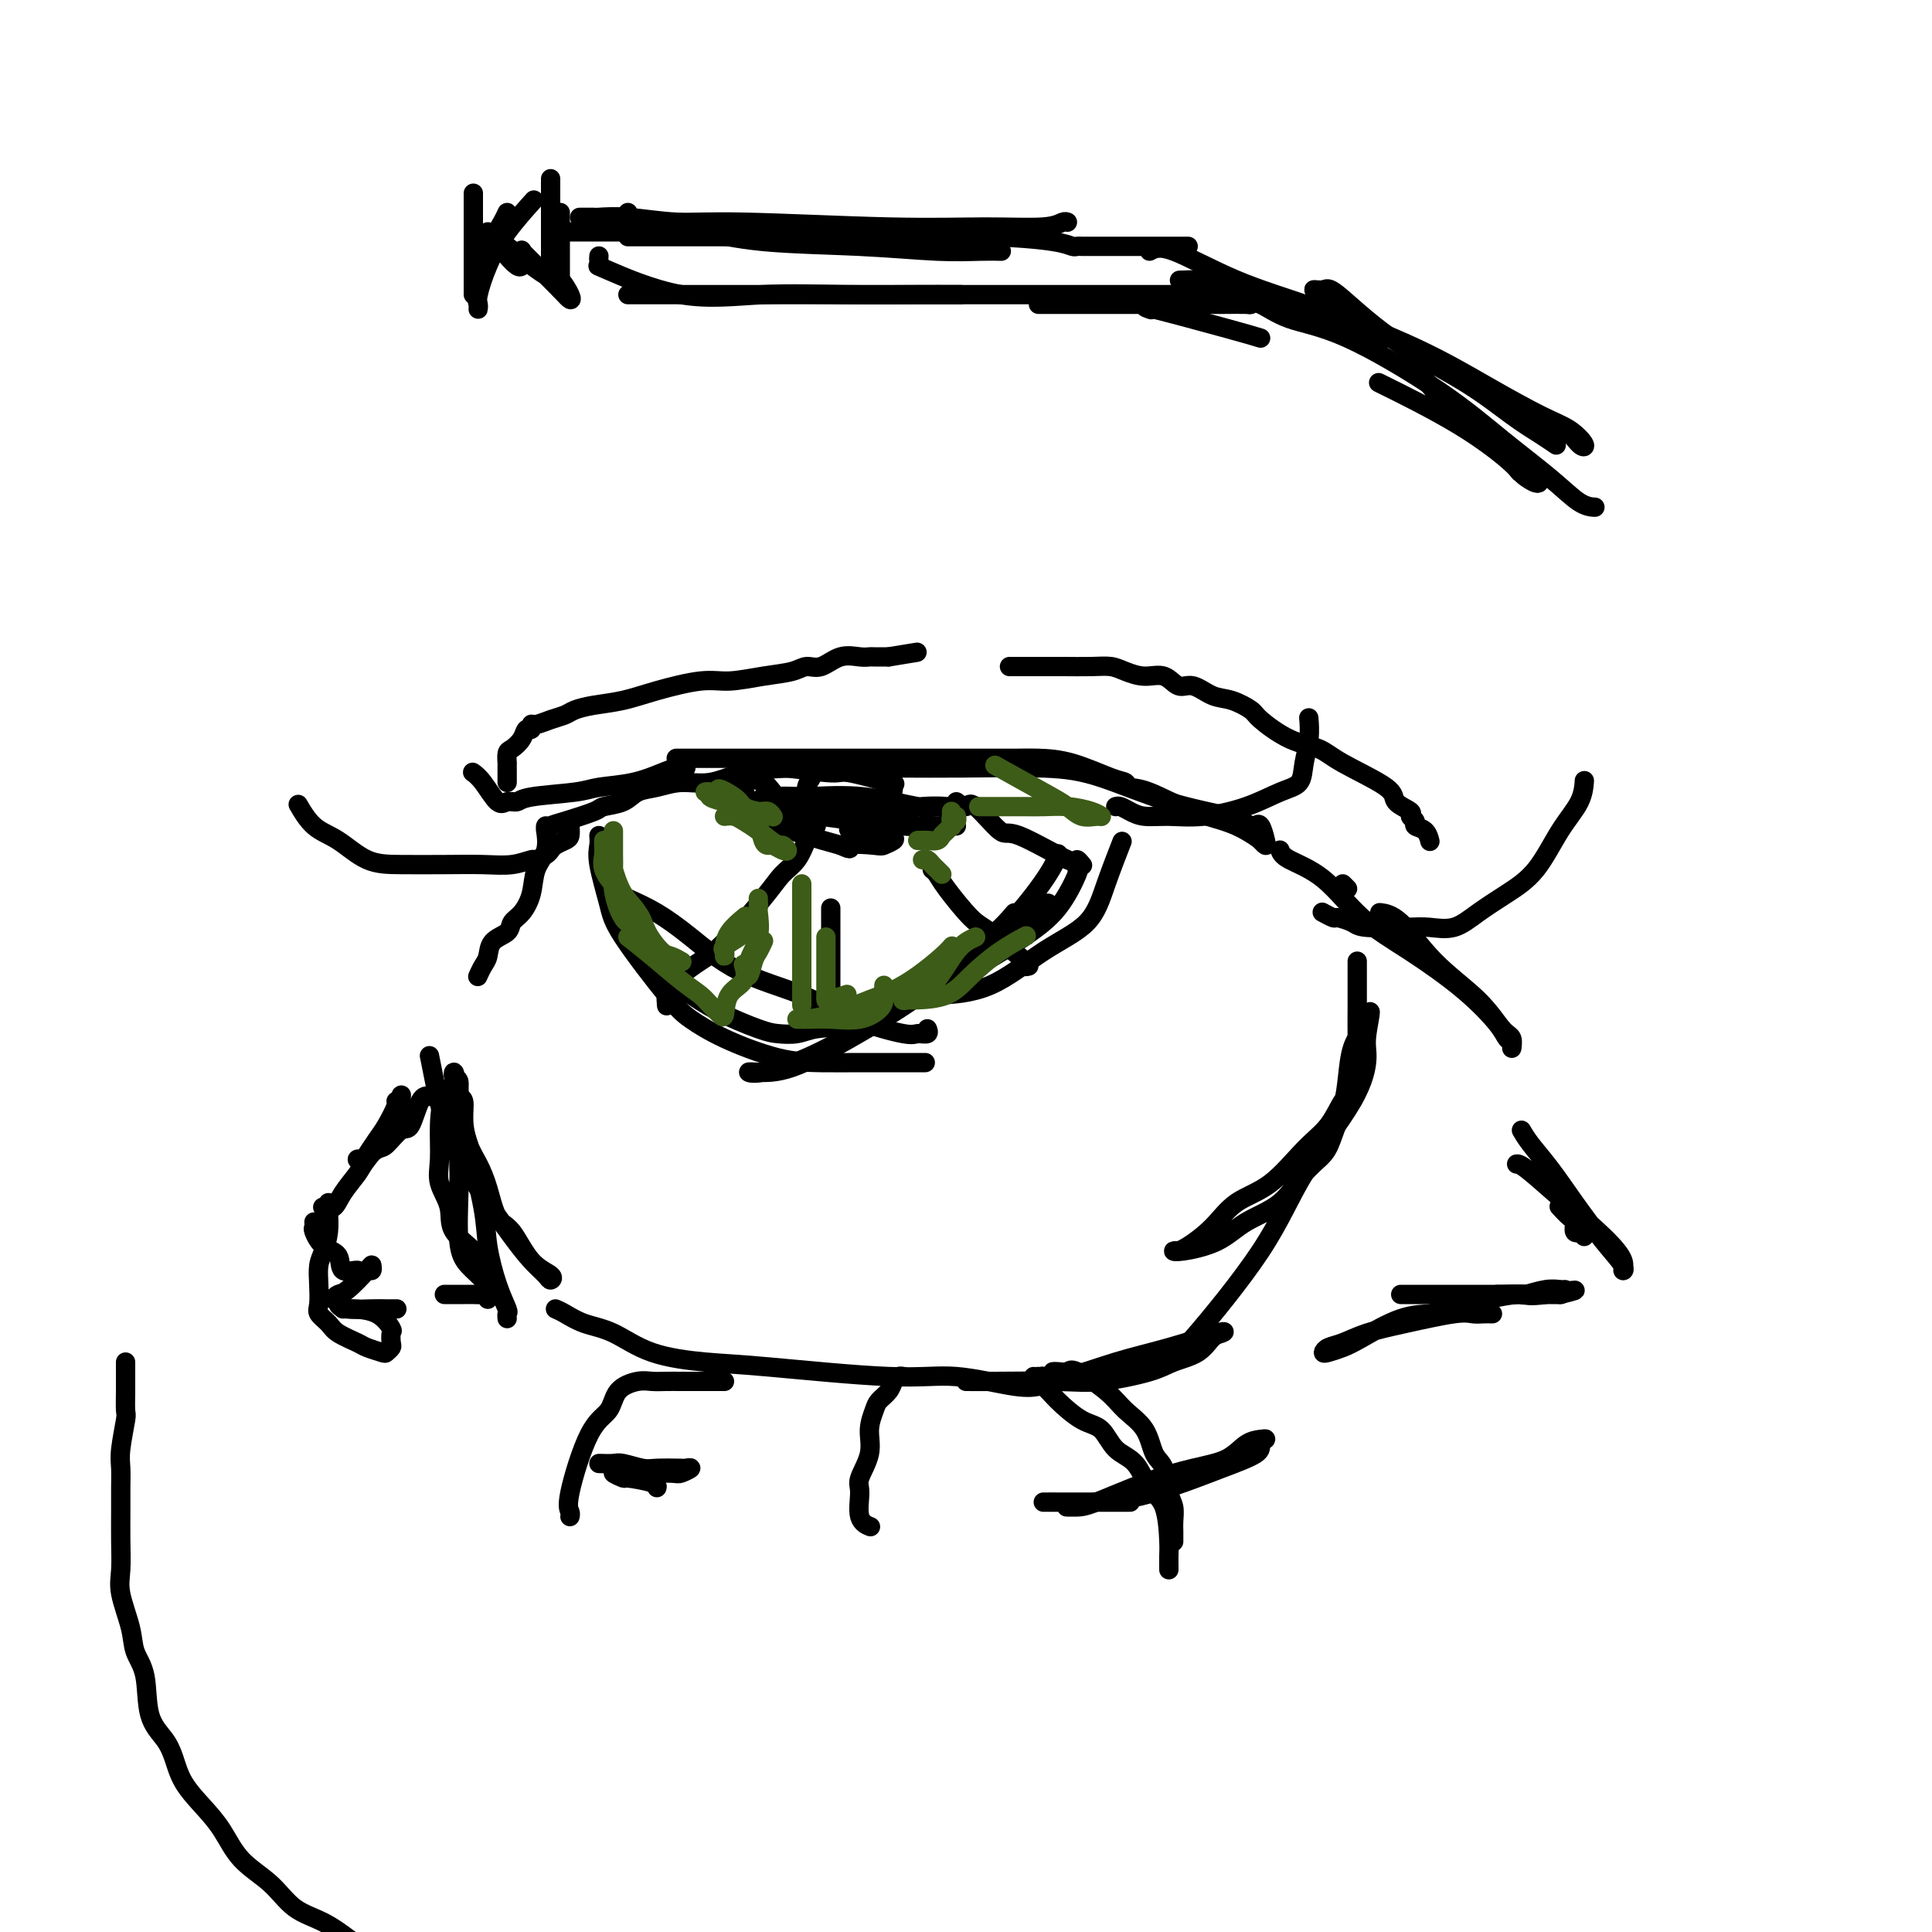 <svg viewBox='0 0 400 400' version='1.1' xmlns='http://www.w3.org/2000/svg' xmlns:xlink='http://www.w3.org/1999/xlink'><g fill='none' stroke='#000000' stroke-width='4' stroke-linecap='round' stroke-linejoin='round'><path d='M113,172c0.256,-0.363 0.512,-0.726 1,-1c0.488,-0.274 1.207,-0.458 3,-1c1.793,-0.542 4.660,-1.440 6,-2c1.340,-0.560 1.154,-0.781 2,-1c0.846,-0.219 2.724,-0.435 4,-1c1.276,-0.565 1.950,-1.478 3,-2c1.050,-0.522 2.475,-0.651 4,-1c1.525,-0.349 3.151,-0.917 5,-1c1.849,-0.083 3.923,0.317 6,0c2.077,-0.317 4.159,-1.353 7,-2c2.841,-0.647 6.441,-0.906 10,-1c3.559,-0.094 7.078,-0.022 11,0c3.922,0.022 8.248,-0.006 12,0c3.752,0.006 6.929,0.046 12,0c5.071,-0.046 12.035,-0.177 17,0c4.965,0.177 7.932,0.661 12,2c4.068,1.339 9.236,3.533 14,5c4.764,1.467 9.122,2.207 12,3c2.878,0.793 4.274,1.639 5,2c0.726,0.361 0.780,0.238 1,0c0.220,-0.238 0.605,-0.589 1,0c0.395,0.589 0.799,2.120 1,3c0.201,0.880 0.200,1.109 0,1c-0.200,-0.109 -0.600,-0.554 -1,-1'/><path d='M261,174c0.367,0.214 -2.216,-1.750 -5,-3c-2.784,-1.250 -5.770,-1.786 -9,-3c-3.230,-1.214 -6.704,-3.106 -9,-4c-2.296,-0.894 -3.415,-0.789 -4,-1c-0.585,-0.211 -0.637,-0.736 -1,-1c-0.363,-0.264 -1.037,-0.267 -3,-1c-1.963,-0.733 -5.214,-2.196 -8,-3c-2.786,-0.804 -5.107,-0.947 -7,-1c-1.893,-0.053 -3.359,-0.014 -5,0c-1.641,0.014 -3.459,0.004 -5,0c-1.541,-0.004 -2.807,-0.001 -5,0c-2.193,0.001 -5.313,0.000 -9,0c-3.687,-0.000 -7.940,-0.000 -12,0c-4.060,0.000 -7.925,0.000 -12,0c-4.075,-0.000 -8.360,-0.000 -12,0c-3.640,0.000 -6.635,0.000 -9,0c-2.365,-0.000 -4.098,-0.000 -5,0c-0.902,0.000 -0.972,0.000 -1,0c-0.028,-0.000 -0.014,-0.000 0,0'/><path d='M265,176c0.234,0.592 0.468,1.184 2,2c1.532,0.816 4.361,1.856 7,4c2.639,2.144 5.088,5.390 8,8c2.912,2.610 6.287,4.582 10,7c3.713,2.418 7.765,5.280 11,8c3.235,2.720 5.653,5.296 7,7c1.347,1.704 1.624,2.534 2,3c0.376,0.466 0.849,0.567 1,1c0.151,0.433 -0.022,1.197 0,1c0.022,-0.197 0.240,-1.355 0,-2c-0.240,-0.645 -0.937,-0.775 -2,-2c-1.063,-1.225 -2.492,-3.544 -5,-6c-2.508,-2.456 -6.095,-5.050 -9,-8c-2.905,-2.950 -5.128,-6.256 -7,-8c-1.872,-1.744 -3.392,-1.927 -4,-2c-0.608,-0.073 -0.304,-0.037 0,0'/><path d='M279,184c-0.417,-0.417 -0.833,-0.833 -1,-1c-0.167,-0.167 -0.083,-0.083 0,0'/><path d='M89,227c-0.658,-0.137 -1.316,-0.273 -2,1c-0.684,1.273 -1.395,3.956 -2,5c-0.605,1.044 -1.105,0.448 -2,1c-0.895,0.552 -2.184,2.253 -3,3c-0.816,0.747 -1.159,0.538 -2,1c-0.841,0.462 -2.181,1.593 -3,2c-0.819,0.407 -1.118,0.091 -1,0c0.118,-0.091 0.652,0.042 1,0c0.348,-0.042 0.510,-0.260 1,-1c0.490,-0.740 1.308,-2.002 2,-3c0.692,-0.998 1.258,-1.731 2,-3c0.742,-1.269 1.661,-3.072 2,-4c0.339,-0.928 0.097,-0.979 0,-1c-0.097,-0.021 -0.048,-0.010 0,0'/><path d='M83,228c0.085,-0.907 0.171,-1.814 0,-1c-0.171,0.814 -0.598,3.350 -2,6c-1.402,2.650 -3.781,5.414 -5,7c-1.219,1.586 -1.280,1.994 -2,3c-0.720,1.006 -2.100,2.610 -3,4c-0.900,1.390 -1.319,2.567 -2,3c-0.681,0.433 -1.623,0.124 -2,0c-0.377,-0.124 -0.188,-0.062 0,0'/><path d='M65,253c0.037,0.391 0.073,0.782 0,1c-0.073,0.218 -0.257,0.264 0,1c0.257,0.736 0.955,2.162 2,3c1.045,0.838 2.438,1.086 3,2c0.563,0.914 0.295,2.492 1,3c0.705,0.508 2.382,-0.056 3,0c0.618,0.056 0.177,0.730 0,1c-0.177,0.270 -0.088,0.135 0,0'/><path d='M74,264c0.732,-0.453 1.465,-0.906 2,-1c0.535,-0.094 0.873,0.170 1,0c0.127,-0.170 0.043,-0.774 0,-1c-0.043,-0.226 -0.046,-0.075 -1,1c-0.954,1.075 -2.859,3.076 -4,4c-1.141,0.924 -1.518,0.773 -2,1c-0.482,0.227 -1.069,0.831 -1,1c0.069,0.169 0.795,-0.098 1,0c0.205,0.098 -0.109,0.562 0,1c0.109,0.438 0.643,0.849 2,1c1.357,0.151 3.539,0.040 5,0c1.461,-0.040 2.201,-0.011 3,0c0.799,0.011 1.657,0.003 2,0c0.343,-0.003 0.172,-0.002 0,0'/><path d='M92,268c0.130,-0.001 0.259,-0.001 1,0c0.741,0.001 2.093,0.004 3,0c0.907,-0.004 1.367,-0.015 2,0c0.633,0.015 1.438,0.056 2,0c0.562,-0.056 0.882,-0.207 1,0c0.118,0.207 0.034,0.774 0,1c-0.034,0.226 -0.017,0.113 0,0'/><path d='M113,171c-0.056,0.058 -0.112,0.116 0,1c0.112,0.884 0.391,2.593 0,4c-0.391,1.407 -1.450,2.513 -2,4c-0.550,1.487 -0.589,3.356 -1,5c-0.411,1.644 -1.195,3.063 -2,4c-0.805,0.937 -1.630,1.391 -2,2c-0.370,0.609 -0.285,1.372 -1,2c-0.715,0.628 -2.230,1.121 -3,2c-0.770,0.879 -0.795,2.144 -1,3c-0.205,0.856 -0.591,1.302 -1,2c-0.409,0.698 -0.841,1.650 -1,2c-0.159,0.350 -0.045,0.100 0,0c0.045,-0.100 0.023,-0.050 0,0'/><path d='M115,271c0.529,0.228 1.058,0.457 2,1c0.942,0.543 2.296,1.401 4,2c1.704,0.599 3.758,0.939 6,2c2.242,1.061 4.673,2.843 8,4c3.327,1.157 7.551,1.691 11,2c3.449,0.309 6.122,0.394 13,1c6.878,0.606 17.962,1.731 25,2c7.038,0.269 10.029,-0.320 14,0c3.971,0.320 8.920,1.550 12,2c3.080,0.450 4.291,0.121 5,0c0.709,-0.121 0.917,-0.035 1,0c0.083,0.035 0.042,0.017 0,0'/><path d='M200,286c1.264,0.013 2.528,0.025 6,0c3.472,-0.025 9.153,-0.088 13,0c3.847,0.088 5.860,0.329 9,0c3.140,-0.329 7.408,-1.226 10,-2c2.592,-0.774 3.507,-1.425 5,-2c1.493,-0.575 3.562,-1.073 5,-2c1.438,-0.927 2.245,-2.282 3,-3c0.755,-0.718 1.459,-0.798 2,-1c0.541,-0.202 0.918,-0.527 -1,0c-1.918,0.527 -6.131,1.907 -10,3c-3.869,1.093 -7.394,1.901 -11,3c-3.606,1.099 -7.292,2.491 -10,3c-2.708,0.509 -4.437,0.137 -5,0c-0.563,-0.137 0.041,-0.037 0,0c-0.041,0.037 -0.726,0.011 -1,0c-0.274,-0.011 -0.137,-0.005 0,0'/><path d='M124,173c0.054,0.602 0.107,1.204 0,2c-0.107,0.796 -0.376,1.787 0,4c0.376,2.213 1.396,5.648 2,8c0.604,2.352 0.791,3.621 3,7c2.209,3.379 6.440,8.867 9,12c2.560,3.133 3.450,3.911 5,5c1.550,1.089 3.759,2.488 7,4c3.241,1.512 7.512,3.137 11,4c3.488,0.863 6.193,0.963 9,1c2.807,0.037 5.716,0.010 8,0c2.284,-0.010 3.942,-0.003 5,0c1.058,0.003 1.516,0.001 3,0c1.484,-0.001 3.996,-0.000 5,0c1.004,0.000 0.502,0.000 0,0'/><path d='M223,180c0.294,-0.224 0.589,-0.447 0,1c-0.589,1.447 -2.061,4.566 -4,7c-1.939,2.434 -4.344,4.183 -7,6c-2.656,1.817 -5.562,3.702 -8,5c-2.438,1.298 -4.408,2.008 -7,3c-2.592,0.992 -5.807,2.266 -8,3c-2.193,0.734 -3.366,0.929 -4,1c-0.634,0.071 -0.731,0.019 -1,0c-0.269,-0.019 -0.709,-0.005 -1,0c-0.291,0.005 -0.431,-0.000 0,0c0.431,0.000 1.434,0.006 2,0c0.566,-0.006 0.697,-0.025 2,0c1.303,0.025 3.779,0.093 7,0c3.221,-0.093 7.186,-0.348 11,-2c3.814,-1.652 7.478,-4.699 11,-7c3.522,-2.301 6.903,-3.854 9,-6c2.097,-2.146 2.911,-4.886 4,-8c1.089,-3.114 2.454,-6.604 3,-8c0.546,-1.396 0.273,-0.698 0,0'/><path d='M217,187c-1.627,1.234 -3.254,2.468 -7,5c-3.746,2.532 -9.611,6.363 -15,10c-5.389,3.637 -10.303,7.079 -15,10c-4.697,2.921 -9.179,5.319 -13,7c-3.821,1.681 -6.983,2.644 -9,3c-2.017,0.356 -2.891,0.105 -3,0c-0.109,-0.105 0.547,-0.063 2,0c1.453,0.063 3.701,0.146 7,-1c3.299,-1.146 7.647,-3.520 12,-6c4.353,-2.480 8.711,-5.064 13,-8c4.289,-2.936 8.508,-6.223 12,-9c3.492,-2.777 6.256,-5.043 9,-8c2.744,-2.957 5.470,-6.604 7,-9c1.530,-2.396 1.866,-3.542 2,-4c0.134,-0.458 0.067,-0.229 0,0'/><path d='M210,189c-1.148,1.358 -2.295,2.717 -5,5c-2.705,2.283 -6.967,5.491 -11,8c-4.033,2.509 -7.836,4.319 -11,6c-3.164,1.681 -5.689,3.234 -8,4c-2.311,0.766 -4.406,0.745 -6,1c-1.594,0.255 -2.685,0.785 -4,1c-1.315,0.215 -2.854,0.116 -4,0c-1.146,-0.116 -1.898,-0.249 -4,-1c-2.102,-0.751 -5.553,-2.119 -9,-4c-3.447,-1.881 -6.890,-4.276 -10,-7c-3.110,-2.724 -5.889,-5.778 -7,-7c-1.111,-1.222 -0.556,-0.611 0,0'/><path d='M130,186c1.959,0.883 3.919,1.765 6,3c2.081,1.235 4.284,2.822 7,5c2.716,2.178 5.945,4.948 10,7c4.055,2.052 8.936,3.388 13,5c4.064,1.612 7.309,3.500 11,5c3.691,1.500 7.826,2.612 10,3c2.174,0.388 2.387,0.052 3,0c0.613,-0.052 1.627,0.178 2,0c0.373,-0.178 0.107,-0.765 0,-1c-0.107,-0.235 -0.053,-0.117 0,0'/><path d='M158,159c0.763,0.035 1.526,0.069 2,0c0.474,-0.069 0.659,-0.242 3,0c2.341,0.242 6.838,0.899 9,1c2.162,0.101 1.991,-0.353 4,0c2.009,0.353 6.200,1.512 8,2c1.800,0.488 1.211,0.306 1,0c-0.211,-0.306 -0.043,-0.737 0,0c0.043,0.737 -0.039,2.642 -1,4c-0.961,1.358 -2.801,2.168 -4,3c-1.199,0.832 -1.757,1.687 -2,2c-0.243,0.313 -0.170,0.084 0,0c0.170,-0.084 0.437,-0.022 1,0c0.563,0.022 1.421,0.006 2,0c0.579,-0.006 0.880,-0.002 1,0c0.120,0.002 0.060,0.001 0,0'/><path d='M124,303c1.149,0.030 2.298,0.061 3,0c0.702,-0.061 0.957,-0.212 2,0c1.043,0.212 2.874,0.788 4,1c1.126,0.212 1.549,0.061 3,0c1.451,-0.061 3.931,-0.030 5,0c1.069,0.030 0.726,0.061 1,0c0.274,-0.061 1.165,-0.212 1,0c-0.165,0.212 -1.385,0.788 -2,1c-0.615,0.212 -0.626,0.061 -2,0c-1.374,-0.061 -4.110,-0.031 -6,0c-1.890,0.031 -2.933,0.064 -4,0c-1.067,-0.064 -2.156,-0.224 -2,0c0.156,0.224 1.558,0.831 2,1c0.442,0.169 -0.078,-0.099 1,0c1.078,0.099 3.752,0.565 5,1c1.248,0.435 1.071,0.839 1,1c-0.071,0.161 -0.035,0.081 0,0'/><path d='M234,311c-1.424,0.000 -2.848,0.000 -5,0c-2.152,-0.000 -5.033,-0.000 -7,0c-1.967,0.000 -3.019,0.000 -4,0c-0.981,-0.000 -1.891,-0.001 -2,0c-0.109,0.001 0.583,0.006 1,0c0.417,-0.006 0.558,-0.021 2,0c1.442,0.021 4.184,0.077 7,0c2.816,-0.077 5.706,-0.286 9,-1c3.294,-0.714 6.992,-1.932 10,-3c3.008,-1.068 5.326,-1.985 8,-3c2.674,-1.015 5.703,-2.127 7,-3c1.297,-0.873 0.863,-1.506 1,-2c0.137,-0.494 0.845,-0.849 1,-1c0.155,-0.151 -0.242,-0.100 -1,0c-0.758,0.100 -1.876,0.247 -3,1c-1.124,0.753 -2.254,2.111 -4,3c-1.746,0.889 -4.107,1.310 -7,2c-2.893,0.690 -6.317,1.649 -10,3c-3.683,1.351 -7.626,3.094 -10,4c-2.374,0.906 -3.177,0.975 -4,1c-0.823,0.025 -1.664,0.007 -2,0c-0.336,-0.007 -0.168,-0.004 0,0'/><path d='M218,284c0.215,-0.025 0.429,-0.051 1,0c0.571,0.051 1.497,0.178 2,0c0.503,-0.178 0.582,-0.661 2,0c1.418,0.661 4.177,2.468 6,4c1.823,1.532 2.712,2.791 4,4c1.288,1.209 2.976,2.367 4,4c1.024,1.633 1.385,3.740 2,5c0.615,1.260 1.485,1.674 2,3c0.515,1.326 0.674,3.564 1,5c0.326,1.436 0.819,2.070 1,3c0.181,0.930 0.048,2.157 0,3c-0.048,0.843 -0.013,1.304 0,2c0.013,0.696 0.004,1.627 0,2c-0.004,0.373 -0.002,0.186 0,0'/><path d='M187,285c-0.325,-0.066 -0.650,-0.132 -1,0c-0.350,0.132 -0.725,0.463 -1,1c-0.275,0.537 -0.450,1.279 -1,2c-0.550,0.721 -1.476,1.422 -2,2c-0.524,0.578 -0.648,1.034 -1,2c-0.352,0.966 -0.934,2.444 -1,4c-0.066,1.556 0.382,3.191 0,5c-0.382,1.809 -1.594,3.791 -2,5c-0.406,1.209 -0.006,1.644 0,3c0.006,1.356 -0.383,3.634 0,5c0.383,1.366 1.538,1.819 2,2c0.462,0.181 0.231,0.091 0,0'/><path d='M214,285c-0.169,0.370 -0.337,0.740 0,1c0.337,0.260 1.180,0.408 2,1c0.820,0.592 1.616,1.626 3,3c1.384,1.374 3.356,3.089 5,4c1.644,0.911 2.958,1.020 4,2c1.042,0.980 1.810,2.833 3,4c1.190,1.167 2.802,1.649 4,3c1.198,1.351 1.981,3.570 3,5c1.019,1.430 2.273,2.072 3,4c0.727,1.928 0.927,5.144 1,7c0.073,1.856 0.020,2.353 0,3c-0.020,0.647 -0.005,1.443 0,2c0.005,0.557 0.002,0.873 0,1c-0.002,0.127 -0.001,0.063 0,0'/><path d='M150,286c-0.608,0.000 -1.216,0.000 -2,0c-0.784,-0.000 -1.745,-0.001 -3,0c-1.255,0.001 -2.805,0.004 -4,0c-1.195,-0.004 -2.034,-0.016 -3,0c-0.966,0.016 -2.060,0.061 -3,0c-0.940,-0.061 -1.727,-0.227 -3,0c-1.273,0.227 -3.031,0.848 -4,2c-0.969,1.152 -1.149,2.834 -2,4c-0.851,1.166 -2.372,1.815 -4,5c-1.628,3.185 -3.364,8.905 -4,12c-0.636,3.095 -0.171,3.564 0,4c0.171,0.436 0.049,0.839 0,1c-0.049,0.161 -0.024,0.081 0,0'/><path d='M105,162c0.000,-0.331 0.000,-0.661 0,-1c-0.000,-0.339 -0.001,-0.686 0,-1c0.001,-0.314 0.002,-0.594 0,-1c-0.002,-0.406 -0.008,-0.937 0,-1c0.008,-0.063 0.029,0.343 0,0c-0.029,-0.343 -0.109,-1.436 0,-2c0.109,-0.564 0.407,-0.600 1,-1c0.593,-0.400 1.481,-1.164 2,-2c0.519,-0.836 0.670,-1.744 1,-2c0.330,-0.256 0.841,0.139 1,0c0.159,-0.139 -0.033,-0.811 0,-1c0.033,-0.189 0.292,0.104 1,0c0.708,-0.104 1.864,-0.604 3,-1c1.136,-0.396 2.253,-0.686 3,-1c0.747,-0.314 1.126,-0.652 2,-1c0.874,-0.348 2.244,-0.705 4,-1c1.756,-0.295 3.899,-0.527 6,-1c2.101,-0.473 4.159,-1.187 7,-2c2.841,-0.813 6.465,-1.725 9,-2c2.535,-0.275 3.980,0.086 6,0c2.020,-0.086 4.616,-0.619 7,-1c2.384,-0.381 4.557,-0.610 6,-1c1.443,-0.390 2.155,-0.942 3,-1c0.845,-0.058 1.821,0.377 3,0c1.179,-0.377 2.559,-1.565 4,-2c1.441,-0.435 2.943,-0.117 4,0c1.057,0.117 1.669,0.031 2,0c0.331,-0.031 0.380,-0.009 1,0c0.620,0.009 1.810,0.004 3,0'/><path d='M184,136c10.167,-1.667 5.083,-0.833 0,0'/><path d='M209,138c0.401,0.000 0.802,0.000 1,0c0.198,-0.000 0.192,-0.001 1,0c0.808,0.001 2.431,0.003 4,0c1.569,-0.003 3.083,-0.010 5,0c1.917,0.010 4.235,0.039 6,0c1.765,-0.039 2.976,-0.146 4,0c1.024,0.146 1.862,0.545 3,1c1.138,0.455 2.576,0.966 4,1c1.424,0.034 2.834,-0.409 4,0c1.166,0.409 2.088,1.671 3,2c0.912,0.329 1.813,-0.276 3,0c1.187,0.276 2.661,1.432 4,2c1.339,0.568 2.543,0.546 4,1c1.457,0.454 3.167,1.382 4,2c0.833,0.618 0.788,0.924 2,2c1.212,1.076 3.681,2.921 6,4c2.319,1.079 4.490,1.392 6,2c1.510,0.608 2.361,1.511 5,3c2.639,1.489 7.065,3.565 9,5c1.935,1.435 1.378,2.230 2,3c0.622,0.770 2.422,1.514 3,2c0.578,0.486 -0.066,0.712 0,1c0.066,0.288 0.841,0.638 1,1c0.159,0.362 -0.298,0.736 0,1c0.298,0.264 1.349,0.417 2,1c0.651,0.583 0.900,1.595 1,2c0.100,0.405 0.050,0.202 0,0'/><path d='M274,189c-0.218,-0.119 -0.436,-0.238 0,0c0.436,0.238 1.526,0.835 2,1c0.474,0.165 0.330,-0.100 1,0c0.670,0.100 2.152,0.565 3,1c0.848,0.435 1.061,0.841 3,1c1.939,0.159 5.605,0.073 8,0c2.395,-0.073 3.518,-0.133 5,0c1.482,0.133 3.323,0.459 5,0c1.677,-0.459 3.192,-1.703 5,-3c1.808,-1.297 3.910,-2.646 6,-4c2.090,-1.354 4.168,-2.714 6,-5c1.832,-2.286 3.419,-5.499 5,-8c1.581,-2.501 3.156,-4.289 4,-6c0.844,-1.711 0.955,-3.346 1,-4c0.045,-0.654 0.022,-0.327 0,0'/><path d='M231,167c0.257,-0.082 0.515,-0.164 1,0c0.485,0.164 1.198,0.575 2,1c0.802,0.425 1.694,0.864 3,1c1.306,0.136 3.026,-0.031 5,0c1.974,0.031 4.202,0.260 7,0c2.798,-0.260 6.165,-1.009 9,-2c2.835,-0.991 5.138,-2.224 7,-3c1.862,-0.776 3.283,-1.095 4,-2c0.717,-0.905 0.728,-2.397 1,-4c0.272,-1.603 0.804,-3.316 1,-5c0.196,-1.684 0.056,-3.338 0,-4c-0.056,-0.662 -0.028,-0.331 0,0'/><path d='M142,159c-0.637,-0.059 -1.273,-0.118 -2,0c-0.727,0.118 -1.543,0.412 -3,1c-1.457,0.588 -3.555,1.468 -6,2c-2.445,0.532 -5.236,0.716 -7,1c-1.764,0.284 -2.502,0.668 -5,1c-2.498,0.332 -6.756,0.612 -9,1c-2.244,0.388 -2.476,0.885 -3,1c-0.524,0.115 -1.342,-0.151 -2,0c-0.658,0.151 -1.156,0.721 -2,0c-0.844,-0.721 -2.035,-2.733 -3,-4c-0.965,-1.267 -1.704,-1.791 -2,-2c-0.296,-0.209 -0.148,-0.105 0,0'/><path d='M118,170c-0.016,0.220 -0.032,0.440 0,1c0.032,0.560 0.112,1.459 0,2c-0.112,0.541 -0.415,0.723 -1,1c-0.585,0.277 -1.450,0.647 -2,1c-0.550,0.353 -0.785,0.687 -1,1c-0.215,0.313 -0.410,0.606 -1,1c-0.590,0.394 -1.574,0.890 -2,1c-0.426,0.110 -0.292,-0.167 -1,0c-0.708,0.167 -2.256,0.776 -4,1c-1.744,0.224 -3.683,0.061 -6,0c-2.317,-0.061 -5.011,-0.020 -8,0c-2.989,0.020 -6.272,0.019 -9,0c-2.728,-0.019 -4.899,-0.055 -7,-1c-2.101,-0.945 -4.130,-2.800 -6,-4c-1.870,-1.200 -3.580,-1.746 -5,-3c-1.420,-1.254 -2.548,-3.215 -3,-4c-0.452,-0.785 -0.226,-0.392 0,0'/><path d='M168,159c-0.030,0.348 -0.061,0.696 0,1c0.061,0.304 0.212,0.564 0,1c-0.212,0.436 -0.789,1.048 -1,2c-0.211,0.952 -0.056,2.243 0,3c0.056,0.757 0.014,0.980 0,1c-0.014,0.020 0.000,-0.164 0,0c-0.000,0.164 -0.015,0.675 0,1c0.015,0.325 0.060,0.465 0,1c-0.060,0.535 -0.226,1.464 0,2c0.226,0.536 0.843,0.677 1,1c0.157,0.323 -0.146,0.827 0,1c0.146,0.173 0.742,0.015 0,-1c-0.742,-1.015 -2.822,-2.888 -4,-4c-1.178,-1.112 -1.453,-1.465 -2,-2c-0.547,-0.535 -1.365,-1.253 -2,-2c-0.635,-0.747 -1.086,-1.521 -2,-2c-0.914,-0.479 -2.291,-0.661 -3,-1c-0.709,-0.339 -0.751,-0.836 -1,-1c-0.249,-0.164 -0.707,0.004 -1,0c-0.293,-0.004 -0.423,-0.181 0,1c0.423,1.181 1.398,3.720 2,5c0.602,1.280 0.832,1.302 2,2c1.168,0.698 3.276,2.073 5,3c1.724,0.927 3.064,1.408 5,2c1.936,0.592 4.468,1.296 7,2'/><path d='M174,175c3.113,1.396 1.394,0.386 2,0c0.606,-0.386 3.535,-0.150 5,0c1.465,0.150 1.464,0.213 2,0c0.536,-0.213 1.607,-0.701 2,-1c0.393,-0.299 0.106,-0.410 0,-1c-0.106,-0.590 -0.032,-1.661 0,-2c0.032,-0.339 0.022,0.053 0,0c-0.022,-0.053 -0.056,-0.550 0,-1c0.056,-0.450 0.202,-0.853 0,-1c-0.202,-0.147 -0.753,-0.040 -2,0c-1.247,0.040 -3.189,0.012 -5,0c-1.811,-0.012 -3.490,-0.007 -5,0c-1.510,0.007 -2.852,0.017 -4,0c-1.148,-0.017 -2.101,-0.061 -2,0c0.101,0.061 1.255,0.227 2,0c0.745,-0.227 1.080,-0.846 3,-1c1.920,-0.154 5.426,0.157 9,0c3.574,-0.157 7.217,-0.781 10,-1c2.783,-0.219 4.707,-0.031 5,0c0.293,0.031 -1.045,-0.095 -2,0c-0.955,0.095 -1.526,0.410 -4,0c-2.474,-0.410 -6.850,-1.546 -11,-2c-4.150,-0.454 -8.075,-0.227 -12,0'/><path d='M167,165c-5.955,-0.296 -6.343,-0.038 -7,0c-0.657,0.038 -1.584,-0.146 -2,0c-0.416,0.146 -0.320,0.621 0,1c0.320,0.379 0.865,0.662 2,1c1.135,0.338 2.860,0.732 4,1c1.140,0.268 1.693,0.412 6,1c4.307,0.588 12.366,1.622 17,2c4.634,0.378 5.841,0.101 7,0c1.159,-0.101 2.269,-0.027 3,0c0.731,0.027 1.083,0.007 1,0c-0.083,-0.007 -0.601,-0.002 -1,0c-0.399,0.002 -0.678,0.001 -1,0c-0.322,-0.001 -0.688,-0.001 -2,0c-1.312,0.001 -3.569,0.004 -6,0c-2.431,-0.004 -5.034,-0.015 -7,0c-1.966,0.015 -3.295,0.057 -4,0c-0.705,-0.057 -0.785,-0.211 -1,0c-0.215,0.211 -0.565,0.789 0,1c0.565,0.211 2.047,0.057 3,0c0.953,-0.057 1.379,-0.015 2,0c0.621,0.015 1.436,0.004 2,0c0.564,-0.004 0.875,-0.001 1,0c0.125,0.001 0.062,0.001 0,0'/><path d='M169,171c-0.350,0.299 -0.701,0.599 -1,1c-0.299,0.401 -0.547,0.905 -1,2c-0.453,1.095 -1.110,2.782 -2,4c-0.890,1.218 -2.014,1.968 -3,3c-0.986,1.032 -1.833,2.345 -4,5c-2.167,2.655 -5.655,6.653 -8,9c-2.345,2.347 -3.546,3.044 -5,4c-1.454,0.956 -3.160,2.173 -4,3c-0.840,0.827 -0.813,1.266 -1,2c-0.187,0.734 -0.586,1.764 -1,2c-0.414,0.236 -0.842,-0.321 -1,0c-0.158,0.321 -0.045,1.520 0,2c0.045,0.480 0.023,0.240 0,0'/><path d='M172,188c0.000,0.280 0.000,0.559 0,1c0.000,0.441 0.000,1.042 0,2c0.000,0.958 0.000,2.272 0,4c0.000,1.728 0.000,3.871 0,6c0.000,2.129 -0.000,4.245 0,5c0.000,0.755 0.000,0.151 0,1c0.000,0.849 0.000,3.152 0,4c0.000,0.848 0.000,0.242 0,0c0.000,-0.242 0.000,-0.121 0,0'/><path d='M193,180c0.328,0.251 0.656,0.502 1,1c0.344,0.498 0.705,1.243 2,3c1.295,1.757 3.523,4.527 5,6c1.477,1.473 2.203,1.649 4,3c1.797,1.351 4.664,3.879 6,5c1.336,1.121 1.142,0.837 1,1c-0.142,0.163 -0.230,0.775 0,1c0.230,0.225 0.780,0.064 1,0c0.220,-0.064 0.110,-0.032 0,0'/><path d='M198,166c0.759,0.577 1.518,1.155 2,1c0.482,-0.155 0.689,-1.041 2,0c1.311,1.041 3.728,4.010 5,5c1.272,0.990 1.399,0.003 4,1c2.601,0.997 7.677,3.979 10,5c2.323,1.021 1.895,0.083 2,0c0.105,-0.083 0.744,0.691 1,1c0.256,0.309 0.128,0.155 0,0'/><path d='M281,199c-0.001,0.780 -0.003,1.561 0,3c0.003,1.439 0.009,3.538 0,6c-0.009,2.462 -0.035,5.288 0,7c0.035,1.712 0.129,2.310 0,4c-0.129,1.690 -0.482,4.473 -1,6c-0.518,1.527 -1.201,1.800 -2,3c-0.799,1.200 -1.713,3.328 -3,5c-1.287,1.672 -2.946,2.889 -5,5c-2.054,2.111 -4.502,5.116 -7,7c-2.498,1.884 -5.046,2.649 -7,4c-1.954,1.351 -3.312,3.290 -5,5c-1.688,1.710 -3.704,3.191 -5,4c-1.296,0.809 -1.870,0.945 -2,1c-0.130,0.055 0.185,0.031 0,0c-0.185,-0.031 -0.868,-0.067 -1,0c-0.132,0.067 0.288,0.237 2,0c1.712,-0.237 4.717,-0.881 7,-2c2.283,-1.119 3.843,-2.713 6,-4c2.157,-1.287 4.910,-2.268 7,-4c2.090,-1.732 3.516,-4.215 5,-6c1.484,-1.785 3.027,-2.872 4,-4c0.973,-1.128 1.378,-2.296 2,-4c0.622,-1.704 1.463,-3.943 2,-6c0.537,-2.057 0.771,-3.932 1,-6c0.229,-2.068 0.453,-4.327 1,-6c0.547,-1.673 1.416,-2.758 2,-4c0.584,-1.242 0.881,-2.641 1,-3c0.119,-0.359 0.059,0.320 0,1'/><path d='M283,211c1.381,-3.861 0.332,0.486 0,3c-0.332,2.514 0.052,3.195 0,5c-0.052,1.805 -0.539,4.732 -3,9c-2.461,4.268 -6.894,9.876 -10,15c-3.106,5.124 -4.884,9.765 -9,16c-4.116,6.235 -10.570,14.063 -14,18c-3.430,3.937 -3.837,3.982 -4,4c-0.163,0.018 -0.081,0.009 0,0'/><path d='M89,219c-0.077,-0.383 -0.153,-0.765 0,0c0.153,0.765 0.536,2.679 1,5c0.464,2.321 1.008,5.051 2,8c0.992,2.949 2.430,6.117 4,9c1.570,2.883 3.271,5.481 5,8c1.729,2.519 3.486,4.960 5,7c1.514,2.040 2.786,3.679 4,5c1.214,1.321 2.369,2.323 3,3c0.631,0.677 0.737,1.030 1,1c0.263,-0.030 0.681,-0.443 0,-1c-0.681,-0.557 -2.461,-1.258 -4,-3c-1.539,-1.742 -2.835,-4.527 -4,-6c-1.165,-1.473 -2.197,-1.635 -3,-3c-0.803,-1.365 -1.377,-3.931 -2,-6c-0.623,-2.069 -1.295,-3.639 -2,-5c-0.705,-1.361 -1.443,-2.511 -2,-4c-0.557,-1.489 -0.934,-3.315 -1,-5c-0.066,-1.685 0.178,-3.227 0,-4c-0.178,-0.773 -0.780,-0.776 -1,-1c-0.220,-0.224 -0.059,-0.668 0,-1c0.059,-0.332 0.016,-0.551 0,-1c-0.016,-0.449 -0.005,-1.128 0,-1c0.005,0.128 0.002,1.064 0,2'/><path d='M95,226c-1.238,-3.779 -0.333,-0.227 0,2c0.333,2.227 0.094,3.127 0,5c-0.094,1.873 -0.043,4.718 0,7c0.043,2.282 0.077,4.001 0,7c-0.077,2.999 -0.266,7.277 0,10c0.266,2.723 0.986,3.890 2,5c1.014,1.110 2.321,2.164 3,3c0.679,0.836 0.729,1.453 1,2c0.271,0.547 0.762,1.025 1,1c0.238,-0.025 0.224,-0.554 0,-1c-0.224,-0.446 -0.656,-0.811 -1,-2c-0.344,-1.189 -0.600,-3.204 -2,-5c-1.400,-1.796 -3.945,-3.374 -5,-5c-1.055,-1.626 -0.621,-3.300 -1,-5c-0.379,-1.700 -1.572,-3.428 -2,-5c-0.428,-1.572 -0.090,-2.990 0,-5c0.090,-2.010 -0.068,-4.612 0,-7c0.068,-2.388 0.362,-4.563 1,-6c0.638,-1.437 1.619,-2.138 2,-3c0.381,-0.862 0.160,-1.886 0,-2c-0.160,-0.114 -0.259,0.681 0,1c0.259,0.319 0.878,0.163 1,1c0.122,0.837 -0.251,2.668 0,5c0.251,2.332 1.125,5.166 2,8'/><path d='M97,237c1.107,4.579 2.373,9.527 3,13c0.627,3.473 0.613,5.470 1,8c0.387,2.530 1.176,5.592 2,8c0.824,2.408 1.685,4.161 2,5c0.315,0.839 0.085,0.764 0,1c-0.085,0.236 -0.024,0.782 0,1c0.024,0.218 0.012,0.109 0,0'/><path d='M68,249c-0.022,0.496 -0.045,0.992 0,2c0.045,1.008 0.156,2.529 0,4c-0.156,1.471 -0.579,2.894 -1,4c-0.421,1.106 -0.838,1.896 -1,3c-0.162,1.104 -0.068,2.522 0,4c0.068,1.478 0.109,3.016 0,4c-0.109,0.984 -0.368,1.415 0,2c0.368,0.585 1.363,1.323 2,2c0.637,0.677 0.916,1.293 2,2c1.084,0.707 2.974,1.507 4,2c1.026,0.493 1.189,0.680 2,1c0.811,0.320 2.269,0.772 3,1c0.731,0.228 0.734,0.232 1,0c0.266,-0.232 0.797,-0.699 1,-1c0.203,-0.301 0.080,-0.434 0,-1c-0.080,-0.566 -0.116,-1.563 0,-2c0.116,-0.437 0.385,-0.313 0,-1c-0.385,-0.687 -1.423,-2.184 -3,-3c-1.577,-0.816 -3.694,-0.950 -5,-1c-1.306,-0.050 -1.802,-0.014 -2,0c-0.198,0.014 -0.099,0.007 0,0'/><path d='M315,234c0.504,0.859 1.008,1.718 2,3c0.992,1.282 2.472,2.986 4,5c1.528,2.014 3.105,4.339 5,7c1.895,2.661 4.108,5.657 6,8c1.892,2.343 3.464,4.033 4,5c0.536,0.967 0.036,1.212 0,1c-0.036,-0.212 0.393,-0.880 0,-2c-0.393,-1.120 -1.608,-2.692 -4,-5c-2.392,-2.308 -5.961,-5.350 -9,-8c-3.039,-2.650 -5.549,-4.906 -7,-6c-1.451,-1.094 -1.843,-1.027 -2,-1c-0.157,0.027 -0.078,0.013 0,0'/><path d='M290,268c0.306,0.000 0.611,0.000 1,0c0.389,-0.000 0.861,-0.000 1,0c0.139,0.000 -0.054,0.000 0,0c0.054,-0.000 0.354,-0.000 1,0c0.646,0.000 1.639,0.000 2,0c0.361,-0.000 0.089,-0.000 1,0c0.911,0.000 3.004,0.000 4,0c0.996,-0.000 0.893,-0.000 1,0c0.107,0.000 0.423,0.000 1,0c0.577,-0.000 1.416,-0.000 2,0c0.584,0.000 0.912,0.000 2,0c1.088,-0.000 2.936,-0.000 4,0c1.064,0.000 1.343,0.001 2,0c0.657,-0.001 1.691,-0.004 2,0c0.309,0.004 -0.107,0.015 0,0c0.107,-0.015 0.736,-0.057 1,0c0.264,0.057 0.162,0.211 1,0c0.838,-0.211 2.616,-0.789 4,-1c1.384,-0.211 2.373,-0.057 3,0c0.627,0.057 0.894,0.016 1,0c0.106,-0.016 0.053,-0.008 0,0'/><path d='M309,272c-0.674,-0.013 -1.348,-0.026 -2,0c-0.652,0.026 -1.283,0.091 -2,0c-0.717,-0.091 -1.519,-0.337 -4,0c-2.481,0.337 -6.641,1.257 -10,2c-3.359,0.743 -5.918,1.310 -8,2c-2.082,0.690 -3.687,1.503 -5,2c-1.313,0.497 -2.333,0.680 -3,1c-0.667,0.320 -0.981,0.779 -1,1c-0.019,0.221 0.258,0.203 1,0c0.742,-0.203 1.950,-0.592 3,-1c1.050,-0.408 1.942,-0.834 4,-2c2.058,-1.166 5.281,-3.073 8,-4c2.719,-0.927 4.934,-0.875 6,-1c1.066,-0.125 0.982,-0.426 3,-1c2.018,-0.574 6.136,-1.422 9,-2c2.864,-0.578 4.474,-0.887 6,-1c1.526,-0.113 2.970,-0.030 4,0c1.030,0.030 1.647,0.008 2,0c0.353,-0.008 0.441,-0.002 1,0c0.559,0.002 1.588,0.001 2,0c0.412,-0.001 0.206,-0.000 0,0'/><path d='M323,268c6.989,-1.702 0.461,-0.456 -3,0c-3.461,0.456 -3.856,0.122 -5,0c-1.144,-0.122 -3.039,-0.033 -4,0c-0.961,0.033 -0.989,0.009 -1,0c-0.011,-0.009 -0.006,-0.005 0,0'/><path d='M328,256c-0.454,-0.407 -0.908,-0.815 -1,-1c-0.092,-0.185 0.178,-0.148 0,0c-0.178,0.148 -0.804,0.408 -1,0c-0.196,-0.408 0.039,-1.482 0,-2c-0.039,-0.518 -0.351,-0.479 -1,-1c-0.649,-0.521 -1.636,-1.602 -2,-2c-0.364,-0.398 -0.104,-0.114 0,0c0.104,0.114 0.052,0.057 0,0'/><path d='M26,282c-0.000,0.324 -0.000,0.647 0,1c0.000,0.353 0.001,0.734 0,1c-0.001,0.266 -0.004,0.416 0,1c0.004,0.584 0.015,1.601 0,3c-0.015,1.399 -0.057,3.181 0,4c0.057,0.819 0.211,0.675 0,2c-0.211,1.325 -0.789,4.120 -1,6c-0.211,1.880 -0.056,2.845 0,4c0.056,1.155 0.013,2.501 0,4c-0.013,1.499 0.004,3.152 0,5c-0.004,1.848 -0.027,3.890 0,6c0.027,2.110 0.106,4.286 0,6c-0.106,1.714 -0.395,2.965 0,5c0.395,2.035 1.474,4.855 2,7c0.526,2.145 0.497,3.615 1,5c0.503,1.385 1.537,2.683 2,5c0.463,2.317 0.356,5.651 1,8c0.644,2.349 2.037,3.711 3,5c0.963,1.289 1.494,2.504 2,4c0.506,1.496 0.988,3.273 2,5c1.012,1.727 2.555,3.404 4,5c1.445,1.596 2.794,3.112 4,5c1.206,1.888 2.271,4.150 4,6c1.729,1.850 4.123,3.290 6,5c1.877,1.710 3.236,3.691 5,5c1.764,1.309 3.933,1.945 6,3c2.067,1.055 4.034,2.527 6,4'/><path d='M98,40c0.000,0.634 0.000,1.267 0,2c0.000,0.733 0.000,1.564 0,2c0.000,0.436 0.000,0.477 0,2c0.000,1.523 0.000,4.527 0,6c0.000,1.473 0.000,1.414 0,2c0.000,0.586 0.000,1.817 0,3c0.000,1.183 0.000,2.319 0,3c0.000,0.681 0.000,0.909 0,1c0.000,0.091 0.000,0.046 0,0'/><path d='M108,52c0.759,0.764 1.517,1.527 3,3c1.483,1.473 3.690,3.654 5,5c1.310,1.346 1.723,1.855 2,2c0.277,0.145 0.420,-0.074 0,-1c-0.420,-0.926 -1.401,-2.557 -2,-3c-0.599,-0.443 -0.815,0.304 -3,-1c-2.185,-1.304 -6.339,-4.658 -8,-6c-1.661,-1.342 -0.831,-0.671 0,0'/><path d='M101,48c0.087,0.366 0.173,0.732 0,1c-0.173,0.268 -0.607,0.436 0,1c0.607,0.564 2.254,1.522 3,2c0.746,0.478 0.592,0.474 1,1c0.408,0.526 1.377,1.580 2,2c0.623,0.420 0.899,0.205 1,0c0.101,-0.205 0.027,-0.401 0,-1c-0.027,-0.599 -0.008,-1.600 0,-2c0.008,-0.400 0.004,-0.200 0,0'/><path d='M105,44c-0.354,0.748 -0.708,1.495 -1,2c-0.292,0.505 -0.523,0.767 -1,2c-0.477,1.233 -1.199,3.438 -2,6c-0.801,2.562 -1.680,5.482 -2,7c-0.320,1.518 -0.081,1.633 0,2c0.081,0.367 0.004,0.985 0,1c-0.004,0.015 0.066,-0.575 0,-1c-0.066,-0.425 -0.269,-0.686 0,-2c0.269,-1.314 1.010,-3.682 2,-6c0.990,-2.318 2.228,-4.586 4,-7c1.772,-2.414 4.078,-4.976 5,-6c0.922,-1.024 0.461,-0.512 0,0'/><path d='M114,37c0.000,0.402 0.000,0.803 0,1c0.000,0.197 0.000,0.189 0,1c0.000,0.811 -0.000,2.439 0,4c0.000,1.561 -0.000,3.054 0,4c0.000,0.946 0.000,1.346 0,2c-0.000,0.654 0.000,1.562 0,3c0.000,1.438 0.000,3.406 0,4c0.000,0.594 0.000,-0.186 0,-1c-0.000,-0.814 0.000,-1.661 0,-2c0.000,-0.339 0.000,-0.169 0,0'/><path d='M116,44c0.000,0.658 0.000,1.315 0,2c0.000,0.685 0.000,1.397 0,3c0.000,1.603 0.000,4.098 0,6c-0.000,1.902 -0.000,3.210 0,4c0.000,0.790 0.000,1.063 0,1c0.000,-0.063 0.000,-0.460 0,-1c-0.000,-0.540 0.000,-1.222 0,-2c0.000,-0.778 0.000,-1.651 0,-2c0.000,-0.349 0.000,-0.175 0,0'/><path d='M120,45c0.731,0.002 1.462,0.005 2,0c0.538,-0.005 0.882,-0.016 1,0c0.118,0.016 0.011,0.061 1,0c0.989,-0.061 3.073,-0.227 6,0c2.927,0.227 6.695,0.846 10,1c3.305,0.154 6.146,-0.159 14,0c7.854,0.159 20.721,0.789 30,1c9.279,0.211 14.970,0.004 20,0c5.030,-0.004 9.400,0.195 12,0c2.600,-0.195 3.431,-0.783 4,-1c0.569,-0.217 0.877,-0.062 1,0c0.123,0.062 0.062,0.031 0,0'/><path d='M124,53c-0.032,0.299 -0.064,0.598 0,1c0.064,0.402 0.225,0.906 0,1c-0.225,0.094 -0.834,-0.224 2,1c2.834,1.224 9.112,3.988 15,5c5.888,1.012 11.385,0.271 17,0c5.615,-0.271 11.347,-0.073 17,0c5.653,0.073 11.227,0.019 15,0c3.773,-0.019 5.747,-0.005 7,0c1.253,0.005 1.787,0.001 2,0c0.213,-0.001 0.107,-0.001 0,0'/><path d='M130,61c0.030,0.000 0.060,0.000 1,0c0.940,-0.000 2.790,-0.000 11,0c8.210,0.000 22.781,0.001 37,0c14.219,-0.001 28.087,-0.003 40,0c11.913,0.003 21.873,0.012 28,0c6.127,-0.012 8.422,-0.046 10,0c1.578,0.046 2.439,0.170 3,0c0.561,-0.170 0.822,-0.634 0,-1c-0.822,-0.366 -2.725,-0.634 -4,-1c-1.275,-0.366 -1.920,-0.829 -4,-1c-2.080,-0.171 -5.594,-0.049 -7,0c-1.406,0.049 -0.703,0.024 0,0'/><path d='M215,63c1.917,0.000 3.833,0.001 9,0c5.167,-0.001 13.584,-0.003 19,0c5.416,0.003 7.830,0.010 10,0c2.170,-0.010 4.095,-0.039 5,0c0.905,0.039 0.789,0.145 1,0c0.211,-0.145 0.747,-0.541 2,0c1.253,0.541 3.222,2.019 6,3c2.778,0.981 6.364,1.464 12,4c5.636,2.536 13.322,7.124 19,11c5.678,3.876 9.350,7.038 13,10c3.650,2.962 7.279,5.722 10,8c2.721,2.278 4.533,4.075 6,5c1.467,0.925 2.587,0.980 3,1c0.413,0.020 0.118,0.006 0,0c-0.118,-0.006 -0.059,-0.003 0,0'/><path d='M292,72c-0.017,0.741 -0.034,1.481 0,2c0.034,0.519 0.118,0.816 1,2c0.882,1.184 2.562,3.254 4,5c1.438,1.746 2.633,3.169 6,6c3.367,2.831 8.905,7.071 11,9c2.095,1.929 0.747,1.549 1,2c0.253,0.451 2.108,1.735 3,2c0.892,0.265 0.822,-0.487 0,-1c-0.822,-0.513 -2.394,-0.787 -3,-1c-0.606,-0.213 -0.245,-0.366 -2,-2c-1.755,-1.634 -5.626,-4.747 -11,-8c-5.374,-3.253 -12.250,-6.644 -15,-8c-2.750,-1.356 -1.375,-0.678 0,0'/><path d='M261,70c-1.292,-0.393 -2.583,-0.786 -7,-2c-4.417,-1.214 -11.958,-3.250 -15,-4c-3.042,-0.750 -1.583,-0.214 -1,0c0.583,0.214 0.292,0.107 0,0'/><path d='M238,52c1.021,-0.548 2.043,-1.096 5,0c2.957,1.096 7.851,3.837 13,6c5.149,2.163 10.554,3.747 17,6c6.446,2.253 13.931,5.175 20,8c6.069,2.825 10.720,5.554 15,8c4.280,2.446 8.188,4.608 11,6c2.812,1.392 4.529,2.014 6,3c1.471,0.986 2.697,2.337 3,3c0.303,0.663 -0.317,0.639 -1,0c-0.683,-0.639 -1.431,-1.893 -3,-3c-1.569,-1.107 -3.961,-2.067 -8,-4c-4.039,-1.933 -9.725,-4.838 -12,-6c-2.275,-1.162 -1.137,-0.581 0,0'/><path d='M287,70c-0.546,0.061 -1.092,0.122 -3,-1c-1.908,-1.122 -5.177,-3.428 -7,-5c-1.823,-1.572 -2.201,-2.409 -3,-3c-0.799,-0.591 -2.020,-0.937 -2,-1c0.020,-0.063 1.280,0.156 2,0c0.720,-0.156 0.898,-0.688 3,1c2.102,1.688 6.126,5.594 11,9c4.874,3.406 10.598,6.310 15,9c4.402,2.690 7.481,5.166 10,7c2.519,1.834 4.479,3.028 6,4c1.521,0.972 2.602,1.723 3,2c0.398,0.277 0.114,0.079 0,0c-0.114,-0.079 -0.057,-0.040 0,0'/><path d='M116,48c0.157,0.000 0.314,0.000 3,0c2.686,0.000 7.903,0.000 13,0c5.097,-0.000 10.076,-0.000 16,0c5.924,0.000 12.794,0.000 20,0c7.206,-0.000 14.747,-0.000 21,0c6.253,0.000 11.217,0.000 15,0c3.783,0.000 6.385,0.000 8,0c1.615,0.000 2.242,0.000 3,0c0.758,0.000 1.645,0.000 2,0c0.355,0.000 0.177,0.000 0,0'/><path d='M130,44c-0.016,0.479 -0.032,0.958 0,1c0.032,0.042 0.111,-0.354 1,0c0.889,0.354 2.587,1.458 5,2c2.413,0.542 5.541,0.524 9,1c3.459,0.476 7.250,1.448 13,2c5.750,0.552 13.461,0.684 20,1c6.539,0.316 11.907,0.817 16,1c4.093,0.183 6.910,0.049 9,0c2.090,-0.049 3.454,-0.014 4,0c0.546,0.014 0.273,0.007 0,0'/><path d='M130,49c4.689,0.002 9.378,0.003 15,0c5.622,-0.003 12.179,-0.011 19,0c6.821,0.011 13.908,0.041 21,0c7.092,-0.041 14.191,-0.155 20,0c5.809,0.155 10.329,0.577 13,1c2.671,0.423 3.493,0.845 4,1c0.507,0.155 0.700,0.041 1,0c0.300,-0.041 0.707,-0.011 1,0c0.293,0.011 0.470,0.003 4,0c3.530,-0.003 10.412,-0.001 14,0c3.588,0.001 3.882,0.000 4,0c0.118,-0.000 0.059,-0.000 0,0'/></g>
<g fill='none' stroke='#3D5C18' stroke-width='4' stroke-linecap='round' stroke-linejoin='round'><path d='M127,172c0.002,0.572 0.003,1.143 0,2c-0.003,0.857 -0.012,1.998 0,3c0.012,1.002 0.043,1.865 0,3c-0.043,1.135 -0.162,2.541 0,4c0.162,1.459 0.604,2.969 1,4c0.396,1.031 0.747,1.581 1,2c0.253,0.419 0.410,0.706 1,1c0.590,0.294 1.613,0.594 2,1c0.387,0.406 0.139,0.917 0,1c-0.139,0.083 -0.167,-0.262 0,-1c0.167,-0.738 0.529,-1.868 0,-3c-0.529,-1.132 -1.950,-2.266 -3,-4c-1.050,-1.734 -1.729,-4.067 -2,-5c-0.271,-0.933 -0.136,-0.467 0,0'/><path d='M125,174c-0.014,0.263 -0.029,0.527 0,1c0.029,0.473 0.100,1.156 0,2c-0.100,0.844 -0.371,1.849 0,3c0.371,1.151 1.382,2.449 2,3c0.618,0.551 0.841,0.354 1,1c0.159,0.646 0.255,2.134 1,3c0.745,0.866 2.140,1.112 3,2c0.860,0.888 1.183,2.420 2,4c0.817,1.580 2.126,3.207 3,4c0.874,0.793 1.312,0.752 2,1c0.688,0.248 1.625,0.785 2,1c0.375,0.215 0.187,0.107 0,0'/><path d='M130,194c1.543,1.203 3.085,2.406 5,4c1.915,1.594 4.201,3.579 6,5c1.799,1.421 3.110,2.277 4,3c0.890,0.723 1.360,1.314 2,2c0.640,0.686 1.450,1.469 2,2c0.550,0.531 0.841,0.811 1,0c0.159,-0.811 0.187,-2.712 1,-4c0.813,-1.288 2.411,-1.962 3,-3c0.589,-1.038 0.168,-2.439 0,-3c-0.168,-0.561 -0.084,-0.280 0,0'/><path d='M154,193c0.022,-0.058 0.044,-0.116 0,0c-0.044,0.116 -0.155,0.406 -1,1c-0.845,0.594 -2.423,1.492 -3,2c-0.577,0.508 -0.154,0.625 0,1c0.154,0.375 0.038,1.007 0,1c-0.038,-0.007 0.001,-0.654 0,-1c-0.001,-0.346 -0.041,-0.392 0,-1c0.041,-0.608 0.165,-1.779 1,-3c0.835,-1.221 2.381,-2.492 3,-3c0.619,-0.508 0.309,-0.254 0,0'/><path d='M157,186c0.016,0.851 0.032,1.702 0,2c-0.032,0.298 -0.111,0.042 0,1c0.111,0.958 0.411,3.131 0,5c-0.411,1.869 -1.532,3.436 -2,5c-0.468,1.564 -0.283,3.126 0,3c0.283,-0.126 0.663,-1.941 1,-3c0.337,-1.059 0.629,-1.362 1,-2c0.371,-0.638 0.820,-1.611 1,-2c0.180,-0.389 0.090,-0.195 0,0'/><path d='M166,183c0.000,1.348 0.000,2.696 0,4c0.000,1.304 0.000,2.563 0,4c0.000,1.437 -0.000,3.051 0,5c0.000,1.949 0.000,4.234 0,6c0.000,1.766 0.000,3.014 0,4c0.000,0.986 -0.000,1.710 0,2c0.000,0.290 0.000,0.145 0,0'/><path d='M171,194c0.000,0.679 0.000,1.358 0,2c-0.000,0.642 -0.000,1.247 0,2c0.000,0.753 0.001,1.653 0,3c-0.001,1.347 -0.003,3.142 0,4c0.003,0.858 0.012,0.780 0,1c-0.012,0.220 -0.044,0.739 0,1c0.044,0.261 0.166,0.262 1,0c0.834,-0.262 2.381,-0.789 3,-1c0.619,-0.211 0.309,-0.105 0,0'/><path d='M183,204c-0.009,0.241 -0.017,0.481 0,1c0.017,0.519 0.060,1.316 0,2c-0.060,0.684 -0.224,1.255 -1,2c-0.776,0.745 -2.164,1.664 -4,2c-1.836,0.336 -4.120,0.090 -6,0c-1.880,-0.090 -3.354,-0.024 -4,0c-0.646,0.024 -0.462,0.005 -1,0c-0.538,-0.005 -1.796,0.003 -2,0c-0.204,-0.003 0.646,-0.017 1,0c0.354,0.017 0.210,0.063 1,0c0.790,-0.063 2.512,-0.237 5,-1c2.488,-0.763 5.742,-2.117 8,-3c2.258,-0.883 3.519,-1.295 5,-2c1.481,-0.705 3.180,-1.705 5,-3c1.820,-1.295 3.759,-2.887 5,-4c1.241,-1.113 1.783,-1.747 2,-2c0.217,-0.253 0.108,-0.127 0,0'/><path d='M202,194c-1.266,0.566 -2.532,1.132 -4,3c-1.468,1.868 -3.137,5.037 -5,7c-1.863,1.963 -3.920,2.721 -5,3c-1.080,0.279 -1.183,0.078 -1,0c0.183,-0.078 0.651,-0.033 1,0c0.349,0.033 0.578,0.054 2,0c1.422,-0.054 4.039,-0.183 6,-1c1.961,-0.817 3.268,-2.322 5,-4c1.732,-1.678 3.889,-3.529 6,-5c2.111,-1.471 4.174,-2.563 5,-3c0.826,-0.437 0.413,-0.218 0,0'/><path d='M191,178c0.332,-0.091 0.663,-0.182 1,0c0.337,0.182 0.678,0.636 1,1c0.322,0.364 0.625,0.636 1,1c0.375,0.364 0.821,0.818 1,1c0.179,0.182 0.089,0.091 0,0'/><path d='M150,169c0.679,-0.077 1.358,-0.155 2,0c0.642,0.155 1.248,0.542 2,1c0.752,0.458 1.649,0.985 3,2c1.351,1.015 3.154,2.517 4,3c0.846,0.483 0.735,-0.052 1,0c0.265,0.052 0.905,0.693 1,1c0.095,0.307 -0.355,0.282 -1,0c-0.645,-0.282 -1.484,-0.819 -2,-1c-0.516,-0.181 -0.709,-0.007 -1,0c-0.291,0.007 -0.681,-0.155 -1,-1c-0.319,-0.845 -0.566,-2.373 -1,-3c-0.434,-0.627 -1.053,-0.354 -2,-1c-0.947,-0.646 -2.221,-2.212 -3,-3c-0.779,-0.788 -1.064,-0.800 -2,-1c-0.936,-0.200 -2.524,-0.590 -3,-1c-0.476,-0.410 0.161,-0.842 0,-1c-0.161,-0.158 -1.120,-0.043 -1,0c0.120,0.043 1.320,0.012 2,0c0.680,-0.012 0.840,-0.006 1,0'/><path d='M149,164c-1.257,-1.579 1.600,-0.027 3,1c1.400,1.027 1.342,1.529 2,2c0.658,0.471 2.032,0.910 3,1c0.968,0.090 1.530,-0.168 2,0c0.470,0.168 0.849,0.762 1,1c0.151,0.238 0.076,0.119 0,0'/><path d='M190,174c0.364,0.007 0.727,0.013 1,0c0.273,-0.013 0.455,-0.046 1,0c0.545,0.046 1.452,0.172 2,0c0.548,-0.172 0.735,-0.641 1,-1c0.265,-0.359 0.607,-0.609 1,-1c0.393,-0.391 0.838,-0.925 1,-1c0.162,-0.075 0.042,0.309 0,0c-0.042,-0.309 -0.008,-1.311 0,-2c0.008,-0.689 -0.012,-1.064 0,-1c0.012,0.064 0.056,0.567 0,1c-0.056,0.433 -0.211,0.797 0,1c0.211,0.203 0.788,0.247 1,0c0.212,-0.247 0.061,-0.785 0,-1c-0.061,-0.215 -0.030,-0.108 0,0'/><path d='M203,167c-0.325,-0.000 -0.651,-0.001 0,0c0.651,0.001 2.278,0.003 4,0c1.722,-0.003 3.537,-0.011 5,0c1.463,0.011 2.573,0.041 4,0c1.427,-0.041 3.172,-0.153 5,0c1.828,0.153 3.739,0.571 5,1c1.261,0.429 1.873,0.869 2,1c0.127,0.131 -0.230,-0.046 -1,0c-0.770,0.046 -1.952,0.316 -3,0c-1.048,-0.316 -1.961,-1.219 -3,-2c-1.039,-0.781 -2.203,-1.441 -5,-3c-2.797,-1.559 -7.228,-4.017 -9,-5c-1.772,-0.983 -0.886,-0.492 0,0'/></g>
</svg>